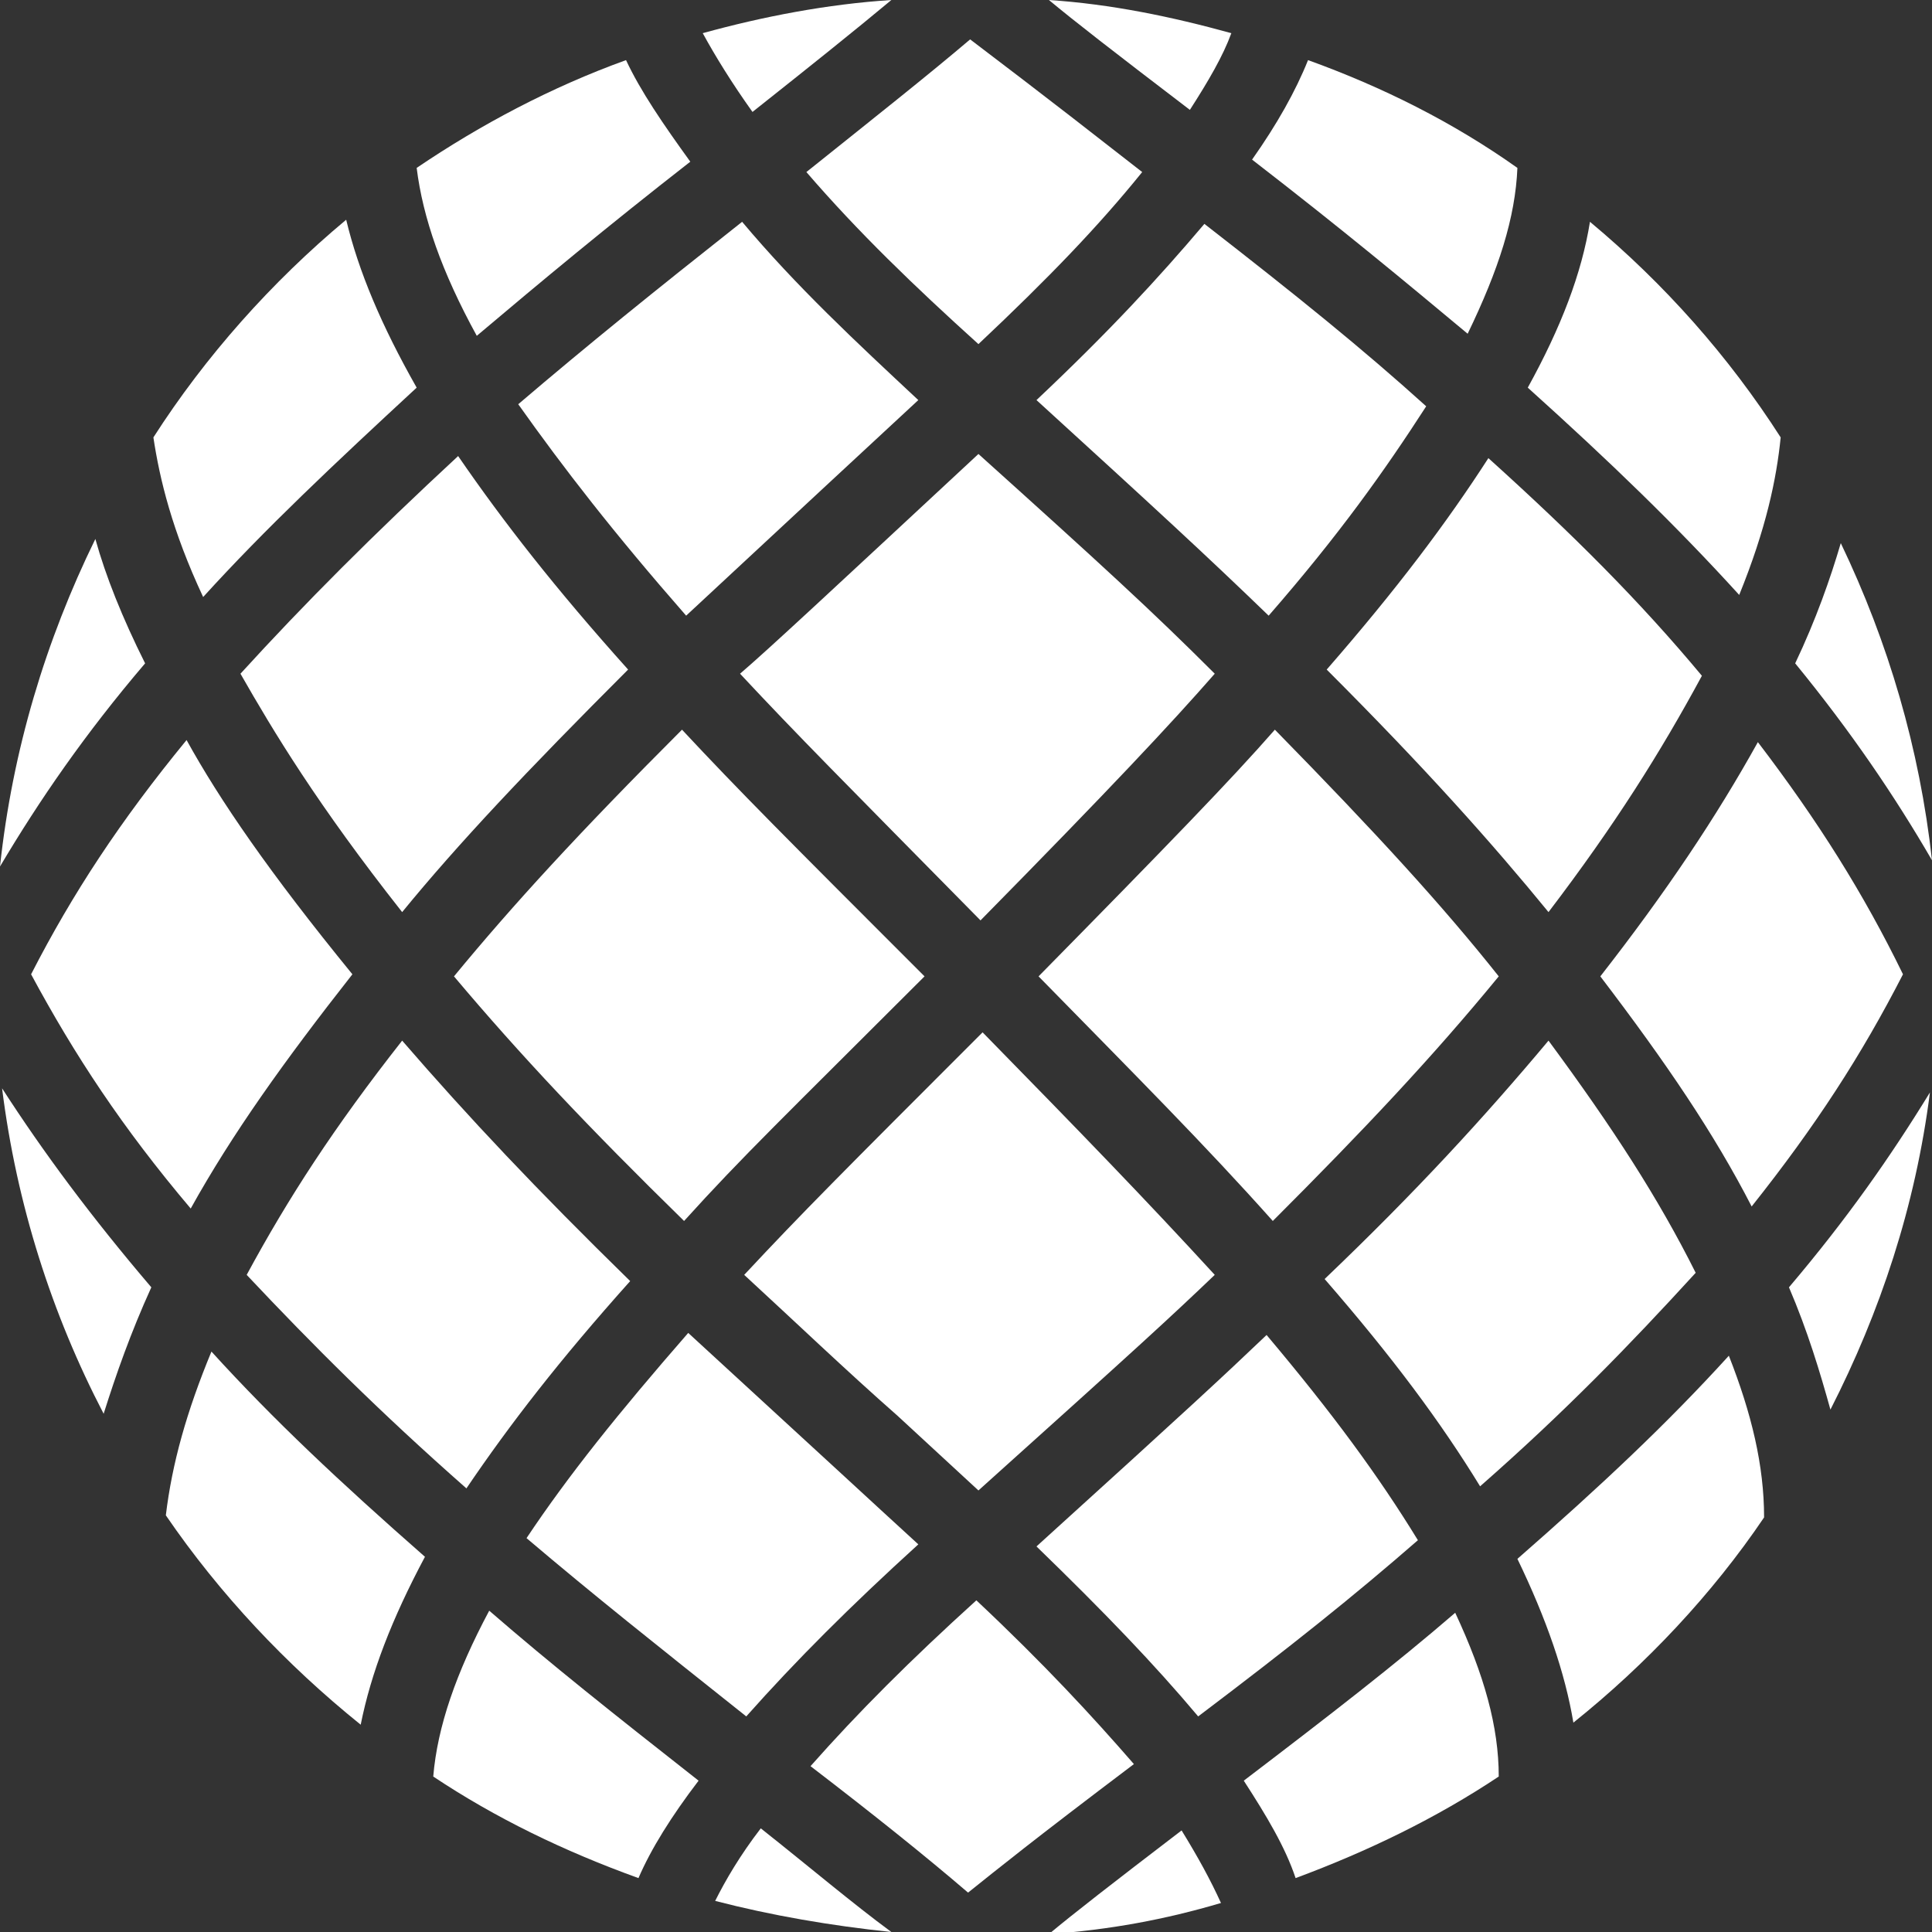 <?xml version="1.0" encoding="utf-8"?>
<!-- Generator: Adobe Illustrator 27.7.0, SVG Export Plug-In . SVG Version: 6.00 Build 0)  -->
<svg version="1.1" id="Ebene_1" xmlns="http://www.w3.org/2000/svg" xmlns:xlink="http://www.w3.org/1999/xlink" x="0px" y="0px"
	 viewBox="0 0 93.2 93.2" style="enable-background:new 0 0 93.2 93.2;" xml:space="preserve">
<rect x="0" y="0" width="93.2" height="93.2" fill="#333333" stroke="none"/>
<style type="text/css">
	.st0{fill:#FFFFFF;}
</style>
<g>
	<g>
		<path class="st0" d="M33.1,29.7c1.3-1.2,4.4-4.1,11.2-10.4c-3-2.8-5.9-5.5-8.5-8.6c-4.3,3.4-7.4,5.9-10.8,8.8
			C27.2,22.6,29.6,25.7,33.1,29.7z"/>
		<path class="st0" d="M21.9,47.1c3.2,3.8,6.5,7.3,11.1,11.8c2.8-3.1,4.9-5.1,11.6-11.8c-6.7-6.7-8.9-8.9-11.7-11.9
			C27.9,40.2,24.7,43.7,21.9,47.1z"/>
		<path class="st0" d="M61.1,64.4c-2.1,2-3.6,3.4-11.1,10.2c3.3,3.2,5.7,5.7,7.8,8.2c4.5-3.4,7.5-5.8,10.6-8.5
			C66.5,71.2,64.3,68.2,61.1,64.4z"/>
		<path class="st0" d="M72.3,47.1c-2.7-3.4-5.9-6.9-10.8-11.9c-2.1,2.4-5.2,5.6-11.4,11.9c4.7,4.8,8,8.1,11.3,11.8
			C65.8,54.5,69.1,51,72.3,47.1z"/>
		<path class="st0" d="M60,85.9c1.1,1.7,2,3.2,2.5,4.7c3.5-1.3,6.8-2.9,9.8-4.9c0-2.4-0.7-4.9-2.1-7.9C67.3,80.3,64.2,82.7,60,85.9z
			"/>
		<path class="st0" d="M47.2,21.9L47.2,21.9L47.2,21.9c-7.1,6.6-10.1,9.4-11.5,10.6c2.8,3,4.9,5.1,11.6,11.9
			c6.3-6.4,9.2-9.5,11.3-11.9C55.6,29.5,53.2,27.3,47.2,21.9z"/>
		<path class="st0" d="M47.4,49.8c-6.8,6.8-8.7,8.7-11.5,11.7c2.5,2.3,4.9,4.6,7.4,6.8c1.3,1.2,2.6,2.4,3.9,3.6
			c7.9-7.1,9.2-8.3,11.4-10.4C55.3,57.9,52.1,54.6,47.4,49.8z"/>
		<path class="st0" d="M81.8,61.4c-1.8-3.6-4-7-7.1-11.2c-3.1,3.7-6.4,7.3-10.8,11.5c3.3,3.8,5.6,6.9,7.5,10
			C75.5,68.1,78.6,64.9,81.8,61.4z"/>
		<path class="st0" d="M9.8,28.8c3-3.3,6.3-6.4,10.3-10.1c-1.7-3-2.8-5.6-3.4-8.1c-3.6,3-6.8,6.6-9.3,10.5
			C7.7,23.1,8.3,25.6,9.8,28.8z"/>
		<path class="st0" d="M83.4,65.4c-3,3.3-6.2,6.3-10.2,9.8c1.4,2.9,2.3,5.5,2.7,7.9c3.5-2.8,6.7-6.2,9.2-9.9
			C85.1,70.7,84.5,68.2,83.4,65.4z"/>
		<path class="st0" d="M11.6,32.5c1.6,2.8,3.7,6.3,7.8,11.5c2.7-3.3,6-6.8,10.9-11.7c-3.5-3.9-6-7.1-8.2-10.3
			C18,25.8,14.7,29.1,11.6,32.5z"/>
		<path class="st0" d="M23,16.2c3.2-2.7,6.2-5.2,10.3-8.4C32,6,30.9,4.4,30.2,2.9c-3.6,1.3-7,3.1-10.1,5.2
			C20.4,10.5,21.3,13.1,23,16.2z"/>
	</g>
	<g>
		<path class="st0" d="M58.1,10.8c-2.2,2.6-4.6,5.2-8.1,8.5c5.7,5.2,8.2,7.5,11.2,10.4c3.4-3.9,5.6-7,7.6-10.1
			C65.7,16.8,62.6,14.3,58.1,10.8z"/>
		<path class="st0" d="M86.6,32c2.7,3.3,4.8,6.4,6.6,9.5c-0.6-5.4-2.1-10.5-4.4-15.3C88.3,27.9,87.6,29.9,86.6,32z"/>
		<path class="st0" d="M71.8,22.1c-2,3.1-4.4,6.3-7.8,10.2c4.8,4.8,8,8.4,10.7,11.7c3.2-4.2,5.4-7.7,7.4-11.4
			C79.1,29,75.9,25.8,71.8,22.1z"/>
		<path class="st0" d="M84.8,35.8c-2,3.6-4.4,7.2-7.6,11.3c3.2,4.2,5.5,7.6,7.3,11.1c3.1-3.9,5.3-7.3,7.3-11.2
			C89.9,43.1,87.7,39.6,84.8,35.8z"/>
		<path class="st0" d="M63.1,2.9c-0.6,1.5-1.5,3.1-2.7,4.8c4.4,3.4,7.4,5.9,10.4,8.4c1.5-3.1,2.3-5.6,2.4-8
			C70.1,5.9,66.7,4.2,63.1,2.9z"/>
		<path class="st0" d="M47.2,16.6c3.4-3.2,5.8-5.7,7.9-8.3c-5.5-4.3-7-5.4-8.3-6.4l0,0l0,0c-2,1.7-4.4,3.6-7.9,6.4
			C41.4,11.2,44.1,13.8,47.2,16.6z"/>
		<path class="st0" d="M86.3,62.1c0.9,2.1,1.5,4.1,2,5.9c2.4-4.7,4.1-9.8,4.8-15.3C91.2,55.8,89.1,58.8,86.3,62.1z"/>
		<path class="st0" d="M73.7,18.7c4,3.6,7.2,6.7,10.2,10c1.3-3.2,1.8-5.6,2-7.6c-2.5-3.9-5.6-7.4-9.2-10.4
			C76.3,13.2,75.3,15.8,73.7,18.7z"/>
		<path class="st0" d="M36.3,5.4C39.2,3.1,41.2,1.5,43,0c-3.1,0.2-6.2,0.8-9.1,1.6C34.5,2.7,35.3,4,36.3,5.4z"/>
		<path class="st0" d="M57.4,5.3c0.9-1.4,1.6-2.6,2-3.7c-2.9-0.8-5.8-1.4-8.8-1.6C51.8,1,53.6,2.4,57.4,5.3z"/>
	</g>
	<g>
		<path class="st0" d="M36,82.8c2.4-2.7,5-5.3,8.3-8.3c-1.2-1.1-2.4-2.2-3.7-3.4c-2.5-2.3-4.9-4.5-7.4-6.8c-3.4,3.9-5.8,6.9-7.8,9.9
			C28.7,77,31.6,79.3,36,82.8z"/>
		<path class="st0" d="M47.1,77.2c-3.2,2.9-5.7,5.4-8,8c3,2.3,5.5,4.3,7.6,6.1c1.5-1.2,3.1-2.5,8-6.2C52.7,82.8,50.4,80.3,47.1,77.2
			z"/>
		<path class="st0" d="M9,35.7C5.8,39.6,3.5,43.1,1.5,47c2.1,3.9,4.4,7.4,7.7,11.3c2-3.6,4.5-7.1,7.8-11.3C13,42.1,10.6,38.6,9,35.7
			z"/>
		<path class="st0" d="M36.7,88.2c-1,1.3-1.7,2.5-2.2,3.5c2.7,0.7,5.6,1.2,8.5,1.5C41.1,91.8,39.1,90.1,36.7,88.2z"/>
		<path class="st0" d="M57,88.3c-3.4,2.6-5.2,4-6.4,5c2.9-0.2,5.6-0.7,8.3-1.5C58.4,90.7,57.8,89.6,57,88.3z"/>
		<path class="st0" d="M20.5,75.1c-4.1-3.6-7.3-6.6-10.3-9.9C9,68.1,8.3,70.6,8,73.1c2.6,3.8,5.8,7.2,9.4,10.1
			C17.9,80.7,18.9,78.1,20.5,75.1z"/>
		<path class="st0" d="M30.8,90.6c0.6-1.4,1.6-3,2.9-4.7c-4.2-3.3-7.1-5.6-10.1-8.2c-1.6,3-2.5,5.6-2.7,8
			C23.9,87.7,27.2,89.3,30.8,90.6z"/>
		<path class="st0" d="M0,41.8c1.9-3.2,4.1-6.4,7-9.8c-1.1-2.2-1.9-4.2-2.4-6C2.2,30.9,0.6,36.2,0,41.8z"/>
		<path class="st0" d="M22.5,71.8c2.1-3.1,4.5-6.2,7.9-10c-4.5-4.4-7.8-7.9-11-11.6c-3.3,4.2-5.5,7.6-7.5,11.3
			C15.1,64.9,18.3,68.1,22.5,71.8z"/>
		<path class="st0" d="M7.3,62.1c-2.9-3.4-5.2-6.5-7.2-9.6C0.8,58.1,2.5,63.4,5,68.2C5.6,66.3,6.3,64.3,7.3,62.1z"/>
	</g>
</g>
</svg>
